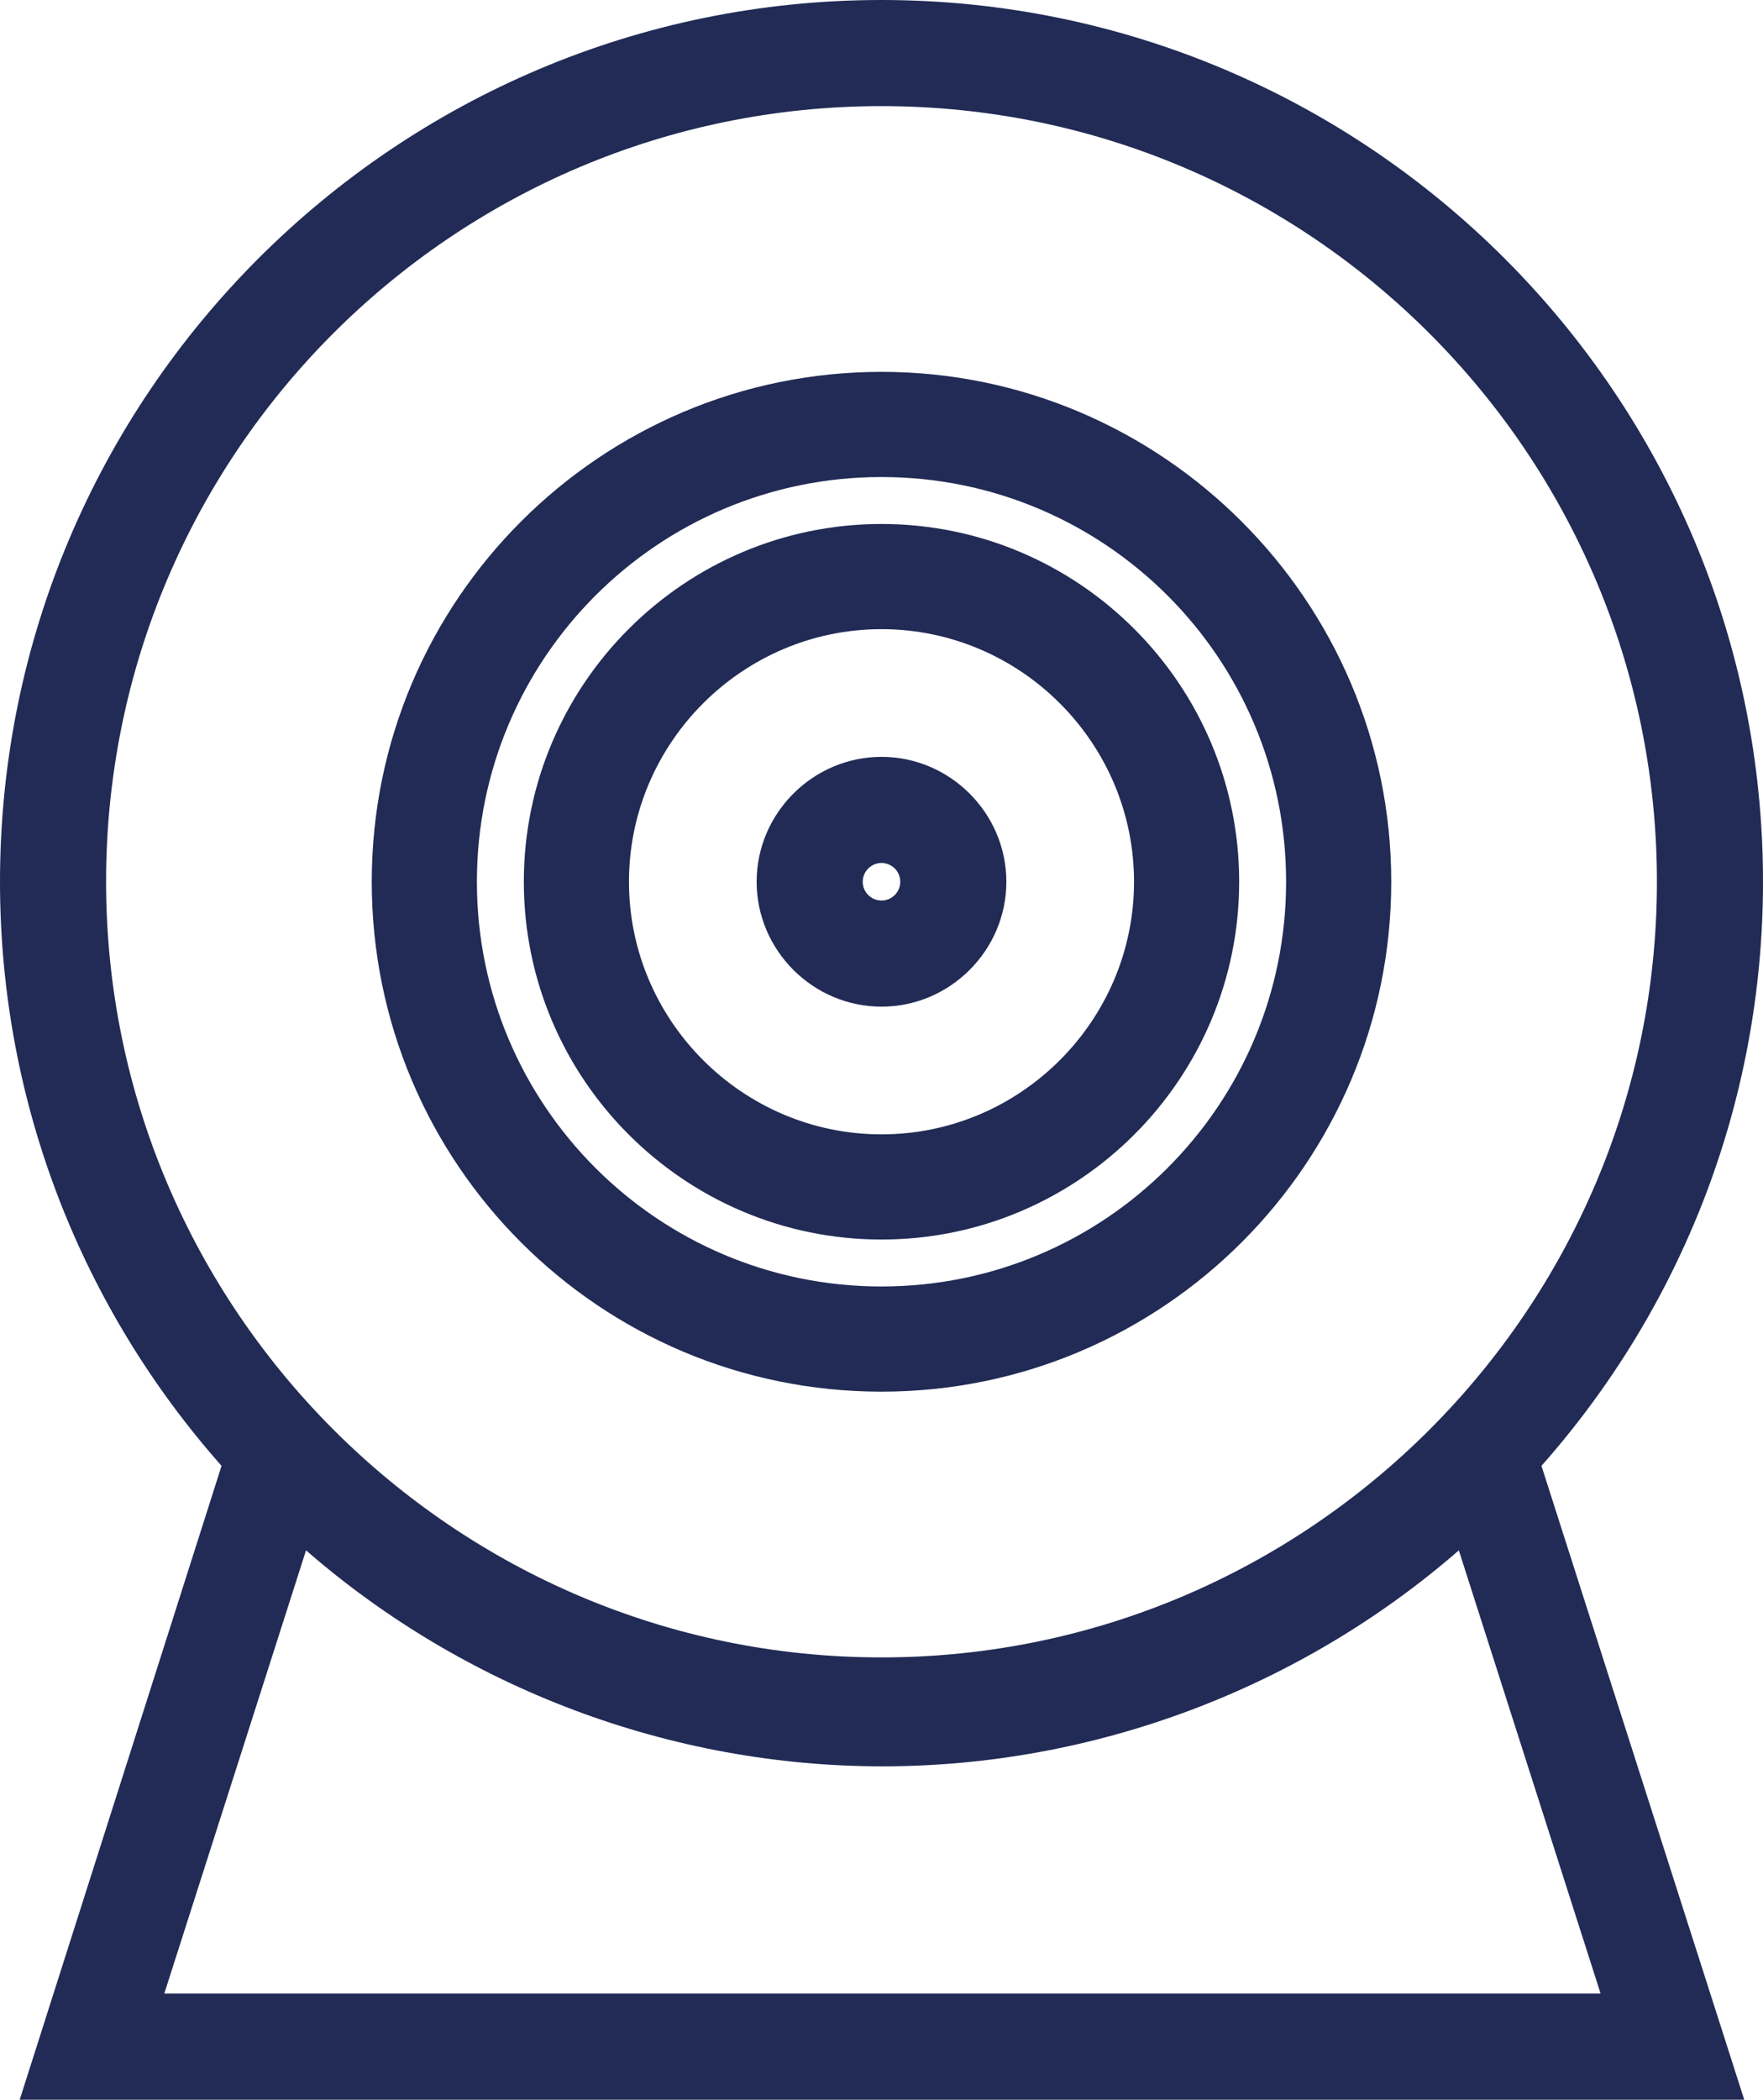 <?xml version="1.0" encoding="utf-8"?>
<!-- Generator: Adobe Illustrator 26.5.0, SVG Export Plug-In . SVG Version: 6.00 Build 0)  -->
<svg version="1.1" id="Vrstva_1" xmlns="http://www.w3.org/2000/svg" xmlns:xlink="http://www.w3.org/1999/xlink" x="0px" y="0px"
	 width="187.8px" height="223.6px" viewBox="0 0 187.8 223.6" style="enable-background:new 0 0 187.8 223.6;" xml:space="preserve"
	>
<style type="text/css">
	.st0{fill:#212B55;}
</style>
<g>
	<path class="st0" d="M93.9,132c21,0,38.1-17.1,38.1-38.1s-17.1-38.1-38.1-38.1S55.8,72.9,55.8,93.9S72.9,132,93.9,132z M93.9,67
		c14.8,0,26.9,12.1,26.9,26.9s-12.1,26.9-26.9,26.9S67,108.7,67,93.9S79.1,67,93.9,67z"/>
	<path class="st0" d="M93.9,107.2c7.3,0,13.3-6,13.3-13.3s-6-13.3-13.3-13.3s-13.3,6-13.3,13.3S86.6,107.2,93.9,107.2z M93.9,91.9
		c1.1,0,2,0.9,2,2s-0.9,2-2,2s-2-0.9-2-2S92.8,91.9,93.9,91.9z"/>
	<path class="st0" d="M187.8,93.9C187.8,42.1,145.7,0,93.9,0S0,42.1,0,93.9c0,23.8,8.9,45.6,23.6,62.2L2.1,223.6h183.7l-21.6-67.5
		C178.9,139.5,187.8,117.7,187.8,93.9z M93.9,11.3c45.6,0,82.6,37.1,82.6,82.6s-37.1,82.6-82.6,82.6s-82.6-37.1-82.6-82.6
		C11.3,48.3,48.3,11.3,93.9,11.3z M17.5,212.3l15.1-47.2c16.9,14.7,38.8,23,61.4,23s44.5-8.3,61.4-23l15.1,47.2H17.5z"/>
	<path class="st0" d="M93.9,148.2c30,0,54.3-24.4,54.3-54.3s-24.4-54.3-54.3-54.3S39.6,63.9,39.6,93.9
		C39.6,123.9,63.9,148.2,93.9,148.2z M93.9,50.8c23.8,0,43.1,19.3,43.1,43.1S117.7,137,93.9,137s-43.1-19.3-43.1-43.1
		S70.1,50.8,93.9,50.8z"/>
</g>
</svg>
